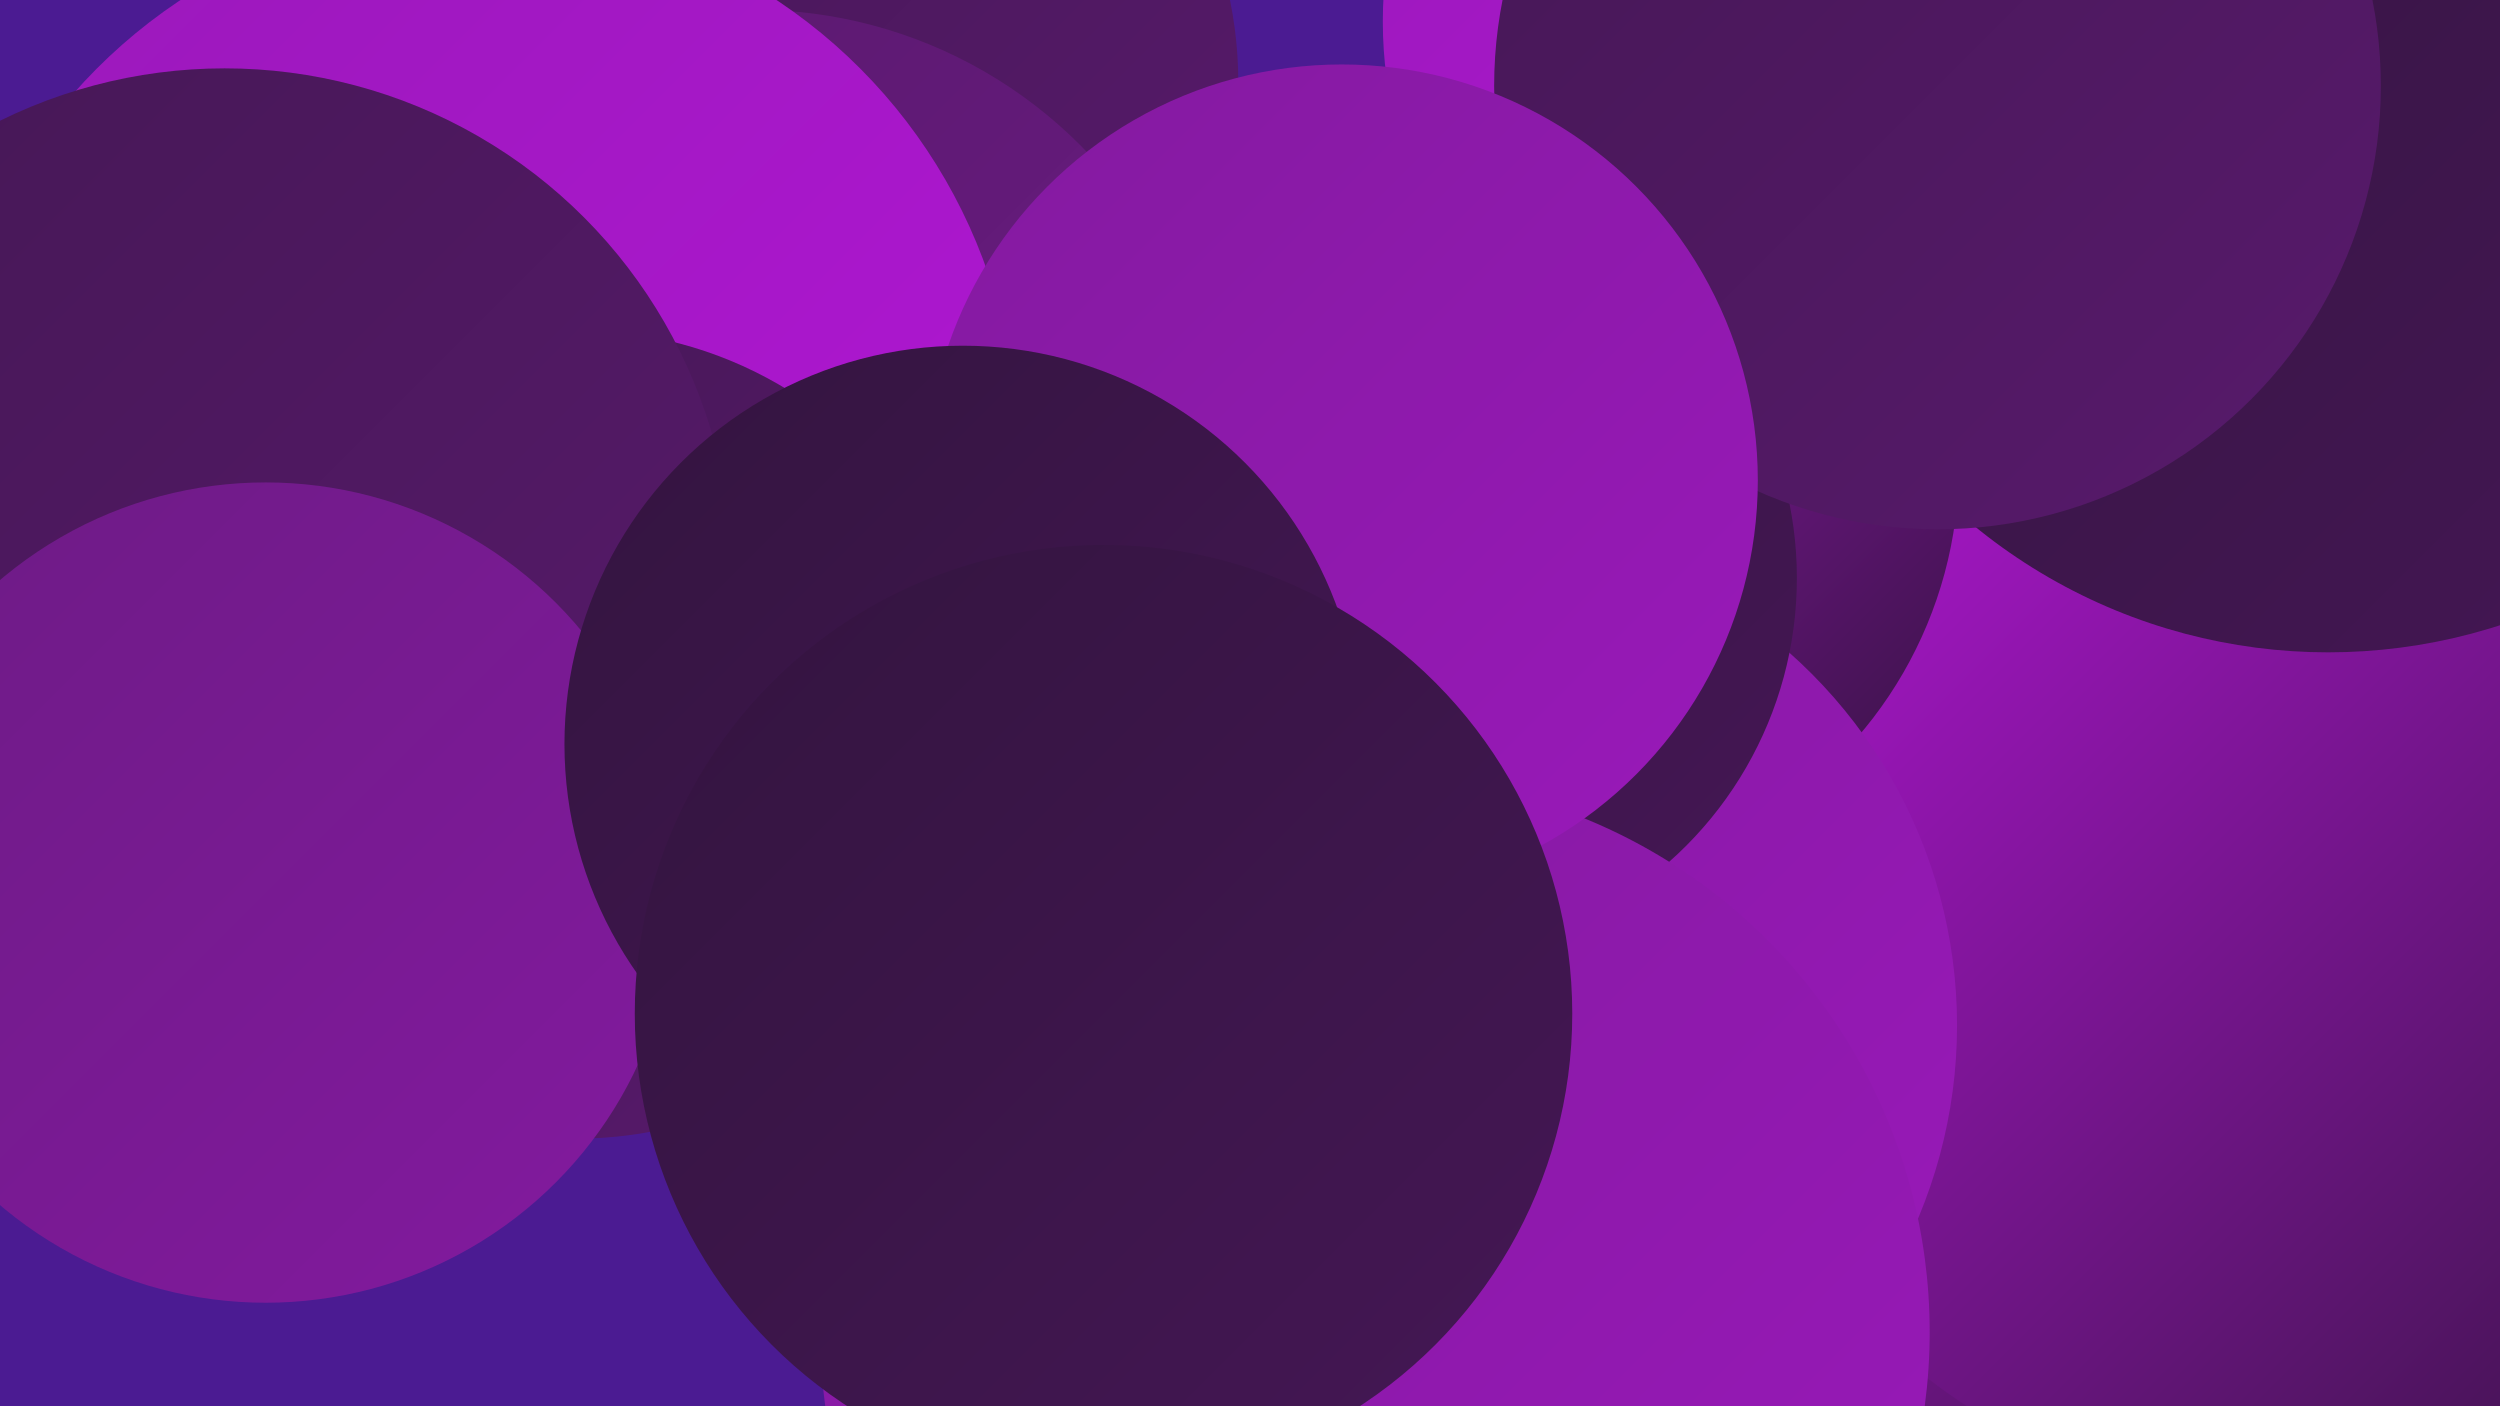 <?xml version="1.0" encoding="UTF-8"?><svg width="1280" height="720" xmlns="http://www.w3.org/2000/svg"><defs><linearGradient id="grad0" x1="0%" y1="0%" x2="100%" y2="100%"><stop offset="0%" style="stop-color:#33143f;stop-opacity:1" /><stop offset="100%" style="stop-color:#451755;stop-opacity:1" /></linearGradient><linearGradient id="grad1" x1="0%" y1="0%" x2="100%" y2="100%"><stop offset="0%" style="stop-color:#451755;stop-opacity:1" /><stop offset="100%" style="stop-color:#581a6c;stop-opacity:1" /></linearGradient><linearGradient id="grad2" x1="0%" y1="0%" x2="100%" y2="100%"><stop offset="0%" style="stop-color:#581a6c;stop-opacity:1" /><stop offset="100%" style="stop-color:#6d1b85;stop-opacity:1" /></linearGradient><linearGradient id="grad3" x1="0%" y1="0%" x2="100%" y2="100%"><stop offset="0%" style="stop-color:#6d1b85;stop-opacity:1" /><stop offset="100%" style="stop-color:#831a9f;stop-opacity:1" /></linearGradient><linearGradient id="grad4" x1="0%" y1="0%" x2="100%" y2="100%"><stop offset="0%" style="stop-color:#831a9f;stop-opacity:1" /><stop offset="100%" style="stop-color:#9a19ba;stop-opacity:1" /></linearGradient><linearGradient id="grad5" x1="0%" y1="0%" x2="100%" y2="100%"><stop offset="0%" style="stop-color:#9a19ba;stop-opacity:1" /><stop offset="100%" style="stop-color:#b316d6;stop-opacity:1" /></linearGradient><linearGradient id="grad6" x1="0%" y1="0%" x2="100%" y2="100%"><stop offset="0%" style="stop-color:#b316d6;stop-opacity:1" /><stop offset="100%" style="stop-color:#33143f;stop-opacity:1" /></linearGradient></defs><rect width="1280" height="720" fill="#4b1b92" /><circle cx="923" cy="675" r="246" fill="url(#grad6)" /><circle cx="1163" cy="479" r="287" fill="url(#grad6)" /><circle cx="634" cy="275" r="225" fill="url(#grad6)" /><circle cx="425" cy="42" r="209" fill="url(#grad1)" /><circle cx="386" cy="241" r="236" fill="url(#grad2)" /><circle cx="245" cy="230" r="276" fill="url(#grad5)" /><circle cx="1192" cy="48" r="286" fill="url(#grad0)" /><circle cx="790" cy="238" r="213" fill="url(#grad6)" /><circle cx="747" cy="525" r="255" fill="url(#grad4)" /><circle cx="295" cy="376" r="207" fill="url(#grad1)" /><circle cx="925" cy="11" r="217" fill="url(#grad5)" /><circle cx="592" cy="416" r="232" fill="url(#grad1)" /><circle cx="115" cy="295" r="260" fill="url(#grad1)" /><circle cx="726" cy="296" r="194" fill="url(#grad0)" /><circle cx="136" cy="457" r="210" fill="url(#grad3)" /><circle cx="992" cy="44" r="227" fill="url(#grad1)" /><circle cx="704" cy="682" r="284" fill="url(#grad4)" /><circle cx="687" cy="246" r="213" fill="url(#grad4)" /><circle cx="493" cy="381" r="204" fill="url(#grad0)" /><circle cx="565" cy="519" r="240" fill="url(#grad0)" /></svg>